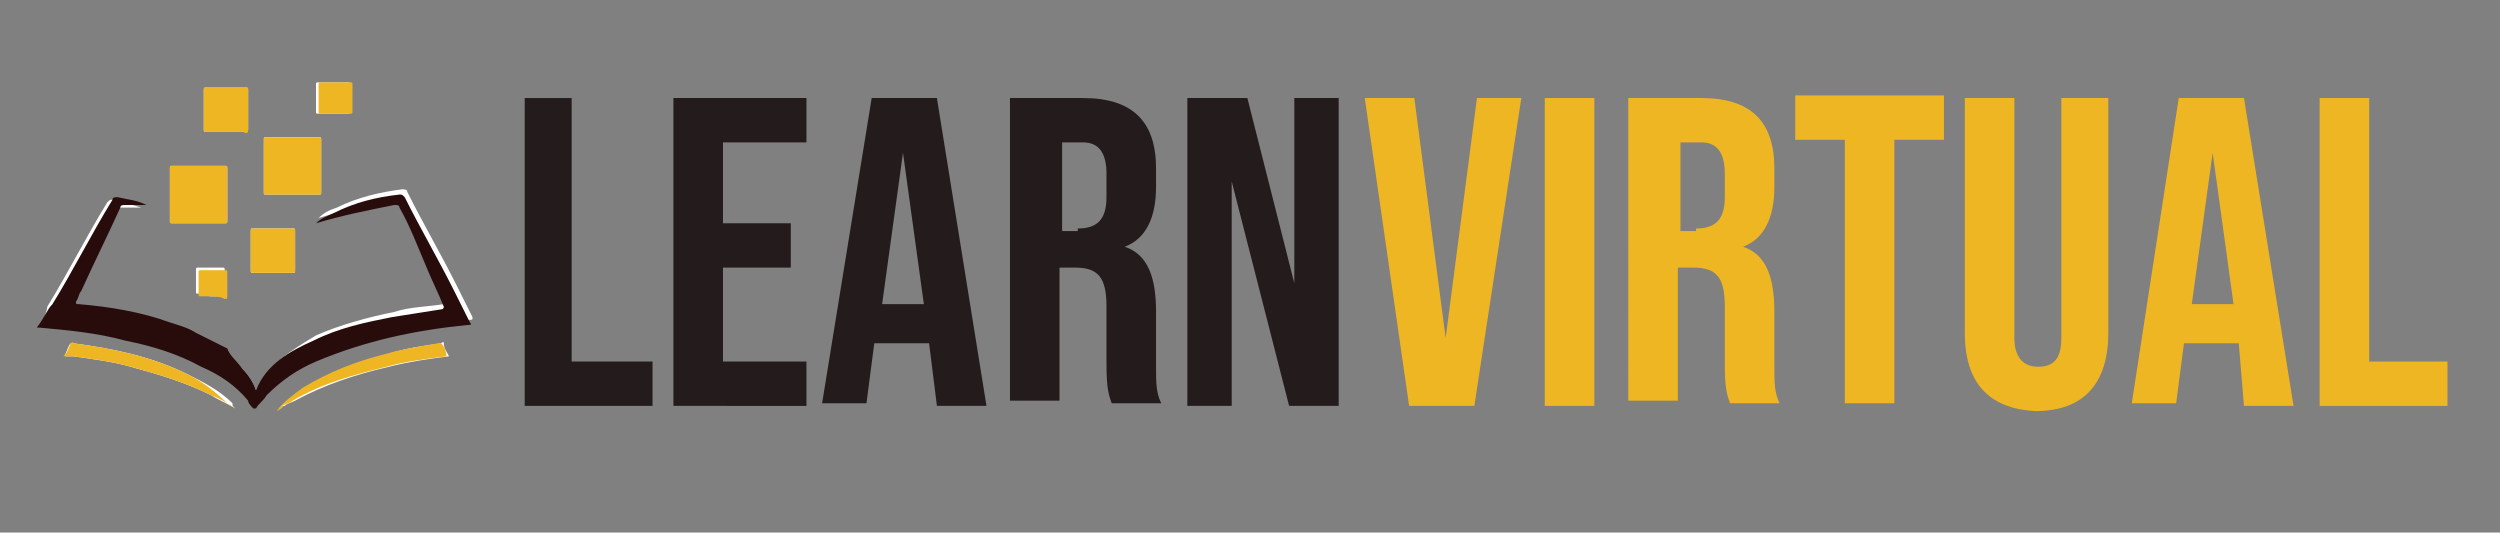<svg xmlns:inkscape="http://www.inkscape.org/namespaces/inkscape" xmlns:sodipodi="http://sodipodi.sourceforge.net/DTD/sodipodi-0.dtd" xmlns="http://www.w3.org/2000/svg" xmlns:svg="http://www.w3.org/2000/svg" id="Layer_2" viewBox="0 0 322.52 68.7" sodipodi:docname="logo.svg" inkscape:version="1.1.2 (0a00cf5339, 2022-02-04)"><rect x="0" y="0" width="322.52" height="68.7" fill="#808080" stroke="none"/><defs id="defs4"><style id="style2">.cls-1{fill:#0081c5}.cls-2{fill:#fff}.cls-3{fill:#fac965}.cls-4,.cls-5{fill:#050407;stroke:#fff;stroke-miterlimit:10}.cls-5{fill:#1a110f}</style></defs><g id="g50"><path class="st0" d="M 33.023,50.343 C 32.687,49.334 32.014,48.324 31.34,47.651 30.667,46.641 29.658,45.968 28.648,45.295 27.302,44.285 25.955,43.612 24.609,43.275 23.599,42.939 22.253,42.266 21.243,41.929 17.541,40.919 13.502,40.246 9.463,39.573 c -0.337,0 -0.337,0 -0.337,-0.337 0.337,-0.337 0.337,-1.01 0.673,-1.346 1.683,-3.702 3.366,-7.068 5.049,-10.77 0,-0.337 0.337,-0.337 0.673,-0.337 1.01,0 2.019,0 3.029,0 0,0 0,0 -0.337,0 -1.01,-0.337 -2.356,-0.673 -3.702,-1.01 -0.337,0 -0.337,0 -0.673,0.337 -2.693,4.375 -5.049,9.087 -7.741,13.463 0,0.337 -0.337,1.346 -0.673,2.019 0,0 0,0 0,0 3.702,0.337 7.405,1.01 11.107,1.683 3.366,0.673 6.731,2.019 9.761,3.366 2.356,1.01 4.375,2.356 6.058,4.375 0.337,0.337 0.673,0.673 0.673,1.01 0,0 0,0 0.337,0 0.337,-0.673 1.01,-1.01 1.346,-1.683 1.683,-2.019 4.039,-3.366 6.395,-4.375 6.058,-2.693 12.79,-4.039 19.521,-4.712 0.337,0 0.337,0 0.337,-0.337 -0.673,-1.346 -1.346,-2.693 -2.019,-4.039 -2.019,-4.039 -4.375,-8.078 -6.395,-12.117 0,-0.337 -0.337,-0.337 -0.673,-0.337 -2.693,0.337 -5.722,1.01 -8.414,2.356 -1.01,0.337 -1.683,0.673 -2.356,1.346 0,0 0,0 0,0 3.366,-1.01 6.731,-2.019 10.097,-2.356 0.337,0 0.337,0 0.673,0.337 1.01,2.356 2.019,5.049 3.366,7.405 0.673,1.683 1.683,3.702 2.356,5.385 0,0.337 0.337,0.337 -0.337,0.337 -2.019,0.337 -4.375,0.337 -6.395,1.01 -3.366,0.673 -7.068,1.683 -10.097,3.029 -3.366,2.019 -6.058,3.702 -7.741,7.068 z M 25.619,28.803 c 1.01,0 2.356,0 3.366,0 0.337,0 0.337,0 0.337,-0.337 0,-2.356 0,-4.375 0,-6.731 0,-0.337 0,-0.337 -0.337,-0.337 -2.356,0 -4.375,0 -6.731,0 -0.337,0 -0.337,0 -0.337,0.337 0,2.356 0,4.375 0,6.731 0,0.337 0,0.337 0.337,0.337 1.346,0 2.356,0 3.366,0 z M 41.438,21.398 c 0,-1.01 0,-2.356 0,-3.366 0,-0.337 0,-0.337 -0.337,-0.337 -2.356,0 -4.375,0 -6.731,0 -0.337,0 -0.337,0 -0.337,0.337 0,2.356 0,4.375 0,6.731 0,0.337 0,0.337 0.337,0.337 2.356,0 4.375,0 6.731,0 0.337,0 0.337,0 0.337,-0.337 0,-1.346 0,-2.356 0,-3.366 z M 28.984,17.023 c 0.673,0 1.683,0 2.356,0 0.337,0 0.673,0 0.673,-0.337 0,-1.683 0,-3.366 0,-5.049 0,-0.337 0,-0.337 -0.337,-0.337 -1.683,0 -3.366,0 -5.049,0 -0.337,0 -0.337,0 -0.337,0.337 0,1.683 0,3.366 0,5.049 0,0.337 0,0.337 0.337,0.337 0.673,0 1.346,0 2.356,0 z m 9.087,15.482 c 0,-1.01 0,-1.683 0,-2.693 0,-0.337 0,-0.337 -0.337,-0.337 -1.683,0 -3.366,0 -5.049,0 -0.337,0 -0.337,0 -0.337,0.337 0,1.683 0,3.366 0,5.049 0,0.337 0,0.337 0.337,0.337 1.683,0 3.366,0 5.049,0 0.337,0 0.337,0 0.337,-0.337 0,-0.673 0,-1.346 0,-2.356 z m -2.356,20.531 c 0.337,-0.337 0.673,-0.673 1.01,-0.673 0.337,-0.337 0.673,-0.337 1.346,-0.673 3.702,-2.019 7.741,-3.366 12.117,-4.375 2.693,-0.673 5.049,-1.01 7.741,-1.346 C 57.593,45.295 57.256,44.958 57.256,44.285 c 0,-0.337 -0.337,0 -0.337,0 -2.356,0.337 -4.712,0.673 -6.731,1.346 -3.702,1.01 -7.405,2.356 -10.77,4.375 -1.346,1.01 -2.693,1.683 -3.702,3.029 z M 30.331,52.699 c 0,0 0,0 0,0 -0.337,-0.337 -0.337,-0.337 -0.337,-0.673 -1.683,-1.683 -3.702,-2.693 -5.722,-3.702 -4.712,-2.356 -9.761,-3.366 -14.809,-4.039 -0.337,0 -0.337,0 -0.337,0 -0.337,0.337 -0.337,0.673 -0.673,1.346 0,0.337 0,0.337 0,0.337 0.337,0 0.673,0 1.01,0 2.356,0.337 5.049,0.673 7.405,1.346 3.702,1.01 7.068,2.019 10.434,3.702 1.01,0.673 2.019,1.01 3.029,1.683 z M 43.12,14.667 c 0.673,0 1.346,0 1.683,0 0.337,0 0.337,0 0.337,-0.337 0,-1.01 0,-2.356 0,-3.366 0,-0.337 0,-0.337 -0.337,-0.337 -1.346,0 -2.356,0 -3.702,0 -0.337,0 -0.337,0 -0.337,0.337 0,1.01 0,2.356 0,3.366 0,0.337 0,0.337 0.337,0.337 1.01,0 1.683,0 2.019,0 z M 27.302,38.227 c 0.337,0 1.01,0 1.346,0 0.337,0 0.337,0 0.337,-0.337 0,-1.01 0,-2.019 0,-3.029 0,-0.337 0,-0.337 -0.337,-0.337 -1.01,0 -2.019,0 -3.029,0 -0.337,0 -0.337,0 -0.337,0.337 0,1.01 0,2.019 0,2.693 0,0.337 0,0.337 0.337,0.337 0.673,0 1.01,0.337 1.683,0.337 z" id="path188" style="clip-rule:evenodd;fill:#ffffff;fill-rule:evenodd;stroke-width:3.366"></path><path class="st0" d="m 33.023,50.343 c 1.346,-3.366 4.375,-5.049 7.405,-6.395 3.366,-1.683 6.731,-2.356 10.097,-3.029 2.019,-0.337 4.375,-0.673 6.395,-1.01 0.337,0 0.337,-0.337 0.337,-0.337 -0.673,-1.683 -1.683,-3.702 -2.356,-5.385 -1.01,-2.356 -2.019,-5.049 -3.366,-7.405 0,-0.337 -0.337,-0.337 -0.673,-0.337 -3.366,0.673 -6.731,1.346 -10.097,2.356 0,0 0,0 0,0 0.673,-0.673 1.683,-1.01 2.356,-1.346 2.693,-1.346 5.385,-2.019 8.414,-2.356 0.337,0 0.337,0 0.673,0.337 2.019,4.039 4.375,8.078 6.395,12.117 0.673,1.346 1.346,2.693 2.019,4.039 0.337,0.337 0,0.337 -0.337,0.337 -6.731,0.673 -13.126,2.019 -19.521,4.712 -2.356,1.01 -4.375,2.356 -6.395,4.375 -0.337,0.673 -1.01,1.01 -1.346,1.683 0,0 0,0 -0.337,0 -0.337,-0.337 -0.673,-0.673 -0.673,-1.01 -1.683,-2.019 -3.702,-3.366 -6.058,-4.375 -3.029,-1.683 -6.395,-2.693 -9.761,-3.366 -3.702,-1.01 -7.405,-1.346 -11.107,-1.683 0,0 0,0 -0.337,0 1.01,-1.346 1.346,-2.356 2.019,-3.029 2.693,-4.375 5.049,-9.087 7.741,-13.463 0,-0.337 0.337,-0.337 0.673,-0.337 1.346,0.337 2.356,0.337 3.702,1.01 0,0 0,0 0.337,0 -1.01,0 -2.019,0 -3.029,0 -0.337,0 -0.673,0 -0.673,0.337 -1.683,3.702 -3.366,7.068 -5.049,10.77 -0.337,0.337 -0.337,1.01 -0.673,1.346 0,0.337 0,0.337 0.337,0.337 4.039,0.337 8.078,1.01 11.78,2.356 1.01,0.337 2.356,0.673 3.366,1.346 1.346,0.673 2.693,1.346 4.039,2.019 0.337,1.01 1.346,1.683 2.019,2.693 0.673,0.673 1.346,1.683 1.683,2.693 z" id="path190" style="clip-rule:evenodd;fill:#280b0b;fill-rule:evenodd;stroke-width:3.366"></path><path class="st1" d="m 25.619,28.803 c -1.01,0 -2.356,0 -3.366,0 -0.337,0 -0.337,0 -0.337,-0.337 0,-2.356 0,-4.375 0,-6.731 0,-0.337 0,-0.337 0.337,-0.337 2.356,0 4.375,0 6.731,0 0.337,0 0.337,0 0.337,0.337 0,2.356 0,4.375 0,6.731 0,0.337 0,0.337 -0.337,0.337 -1.01,0 -2.019,0 -3.366,0 z" id="path192" style="clip-rule:evenodd;fill:#eeb623;fill-rule:evenodd;stroke-width:3.366"></path><path class="st1" d="m 41.438,21.398 c 0,1.01 0,2.356 0,3.366 0,0.337 0,0.337 -0.337,0.337 -2.356,0 -4.375,0 -6.731,0 -0.337,0 -0.337,0 -0.337,-0.337 0,-2.356 0,-4.375 0,-6.731 0,-0.337 0,-0.337 0.337,-0.337 2.356,0 4.375,0 6.731,0 0.337,0 0.337,0 0.337,0.337 0,1.01 0,2.019 0,3.366 z" id="path194" style="clip-rule:evenodd;fill:#eeb623;fill-rule:evenodd;stroke-width:3.366"></path><path class="st1" d="m 28.984,17.023 c -0.673,0 -1.683,0 -2.356,0 -0.337,0 -0.337,0 -0.337,-0.337 0,-1.683 0,-3.366 0,-5.049 0,-0.337 0,-0.337 0.337,-0.337 1.683,0 3.366,0 5.049,0 0.337,0 0.337,0 0.337,0.337 0,1.683 0,3.366 0,5.049 0,0.337 0,0.673 -0.673,0.337 -0.673,0 -1.683,0 -2.356,0 z" id="path196" style="clip-rule:evenodd;fill:#eeb623;fill-rule:evenodd;stroke-width:3.366"></path><path class="st1" d="m 38.072,32.505 c 0,0.673 0,1.683 0,2.356 0,0.337 0,0.337 -0.337,0.337 -1.683,0 -3.366,0 -5.049,0 -0.337,0 -0.337,0 -0.337,-0.337 0,-1.683 0,-3.366 0,-5.049 0,-0.337 0,-0.337 0.337,-0.337 1.683,0 3.366,0 5.049,0 0.337,0 0.337,0 0.337,0.337 0,1.01 0,2.019 0,2.693 z" id="path198" style="clip-rule:evenodd;fill:#eeb623;fill-rule:evenodd;stroke-width:3.366"></path><path class="st1" d="m 35.716,53.036 c 1.01,-1.346 2.019,-2.019 3.366,-3.029 3.366,-2.019 6.731,-3.366 10.77,-4.375 2.356,-0.673 4.712,-1.01 6.731,-1.346 0,0 0.337,0 0.337,0 0.337,0.337 0.673,1.01 0.673,1.683 -2.693,0.337 -5.385,0.673 -7.741,1.346 -4.039,1.01 -8.078,2.019 -12.117,4.375 -0.337,0.337 -0.673,0.337 -1.346,0.673 0.337,0 0,0.337 -0.673,0.673 z" id="path200" style="clip-rule:evenodd;fill:#eeb623;fill-rule:evenodd;stroke-width:3.366"></path><path class="st1" d="M 30.331,52.699 C 29.321,52.026 28.311,51.353 27.302,51.016 23.936,49.334 20.57,48.324 16.868,47.314 14.512,46.641 11.819,46.304 9.463,45.968 c -0.337,0 -0.673,0 -1.01,0 -0.337,0 -0.337,0 0,-0.337 0.337,-0.337 0.337,-0.673 0.673,-1.346 0,0 0.337,-0.337 0.337,0 5.049,0.673 10.097,1.683 14.809,4.039 2.019,1.01 3.702,2.356 5.385,4.039 0.337,0 0.337,0 0.673,0.337 0,0 0,0 0,0 z" id="path202" style="clip-rule:evenodd;fill:#eeb623;fill-rule:evenodd;stroke-width:3.366"></path><path class="st1" d="m 43.12,14.667 c -0.673,0 -1.01,0 -1.683,0 -0.337,0 -0.337,0 -0.337,-0.337 0,-1.01 0,-2.356 0,-3.366 0,-0.337 0,-0.337 0.337,-0.337 1.346,0 2.356,0 3.702,0 0.337,0 0.337,0 0.337,0.337 0,1.01 0,2.356 0,3.366 0,0.337 0,0.337 -0.337,0.337 -0.673,0 -1.346,0 -2.019,0 z" id="path204" style="clip-rule:evenodd;fill:#eeb623;fill-rule:evenodd;stroke-width:3.366"></path><path class="st1" d="m 27.302,38.227 c -0.337,0 -1.01,0 -1.346,0 -0.337,0 -0.337,0 -0.337,-0.337 0,-1.01 0,-2.019 0,-2.693 0,-0.337 0,-0.337 0.337,-0.337 1.01,0 2.019,0 3.029,0 0.337,0 0.337,0 0.337,0.337 0,1.01 0,2.019 0,3.029 0,0.337 0,0.337 -0.337,0.337 -0.673,-0.337 -1.346,-0.337 -1.683,-0.337 z" id="path206" style="clip-rule:evenodd;fill:#eeb623;fill-rule:evenodd;stroke-width:3.366"></path><path class="st2" d="m 67.354,12.647 h 6.395 v 33.994 h 10.434 v 5.722 H 67.69 V 12.647 Z" id="path210" style="fill:#241c1c;stroke-width:3.366"></path><path class="st2" d="m 86.875,12.647 h 17.165 V 18.369 H 93.27 v 10.434 h 8.751 v 5.722 h -8.751 v 12.117 h 10.77 v 5.722 H 86.875 Z" id="path212" style="fill:#241c1c;stroke-width:3.366"></path><path class="st2" d="m 112.454,12.647 h 8.414 l 6.395,39.715 h -6.395 l -1.01,-8.078 v 0 h -7.068 l -1.01,7.741 h -5.722 z m 6.731,26.589 -2.693,-19.521 v 0 l -2.693,19.521 z" id="path214" style="fill:#241c1c;stroke-width:3.366"></path><path class="st2" d="m 130.292,12.647 h 9.424 c 6.395,0 9.424,3.029 9.424,9.087 v 2.356 c 0,4.039 -1.346,6.731 -4.039,7.741 v 0 c 3.029,1.01 4.039,4.039 4.039,8.414 v 7.068 c 0,2.019 0,3.366 0.673,4.712 h -6.395 c -0.337,-1.01 -0.673,-1.683 -0.673,-5.049 v -7.405 c 0,-3.702 -1.01,-5.049 -4.039,-5.049 h -2.019 v 17.165 h -6.395 z m 8.751,16.829 c 2.356,0 3.702,-1.01 3.702,-4.039 v -3.029 c 0,-2.693 -1.01,-4.039 -3.029,-4.039 h -2.693 v 11.443 h 2.019 z" id="path216" style="fill:#241c1c;stroke-width:3.366"></path><path class="st2" d="m 153.179,12.647 h 7.741 l 6.058,23.897 v 0 -23.897 h 5.722 v 39.715 h -6.395 l -7.405,-28.945 v 0 28.945 h -5.722 z" id="path218" style="fill:#241c1c;stroke-width:3.366"></path><path class="st3" d="m 176.066,12.647 h 6.395 l 4.039,30.965 v 0 l 4.039,-30.965 h 5.722 L 190.202,52.363 h -8.414 z" id="path220" style="fill:#eeb623;stroke-width:3.366"></path><path class="st3" d="m 199.289,12.647 h 6.395 v 39.715 h -6.395 z" id="path222" style="fill:#eeb623;stroke-width:3.366"></path><path class="st3" d="m 210.06,12.647 h 9.424 c 6.395,0 9.424,3.029 9.424,9.087 v 2.356 c 0,4.039 -1.346,6.731 -4.039,7.741 v 0 c 3.029,1.01 4.039,4.039 4.039,8.414 v 7.068 c 0,2.019 0,3.366 0.673,4.712 h -6.395 c -0.337,-1.01 -0.673,-1.683 -0.673,-5.049 v -7.405 c 0,-3.702 -1.01,-5.049 -4.039,-5.049 h -2.019 v 17.165 h -6.395 z m 8.751,16.829 c 2.356,0 3.702,-1.01 3.702,-4.039 v -3.029 c 0,-2.693 -1.01,-4.039 -3.029,-4.039 h -2.693 v 11.443 h 2.019 z" id="path224" style="fill:#eeb623;stroke-width:3.366"></path><path class="st3" d="m 237.995,18.032 h -6.395 V 12.311 h 19.185 v 5.722 h -6.395 v 33.994 h -6.395 z" id="path226" style="fill:#eeb623;stroke-width:3.366"></path><path class="st3" d="M 253.477,42.939 V 12.647 h 6.395 v 30.965 c 0,2.693 1.346,3.702 3.029,3.702 2.019,0 3.029,-1.01 3.029,-3.702 V 12.647 h 6.058 v 30.291 c 0,6.395 -3.029,10.097 -9.424,10.097 -6.058,-0.337 -9.087,-3.702 -9.087,-10.097 z" id="path228" style="fill:#eeb623;stroke-width:3.366"></path><path class="st3" d="m 281.076,12.647 h 8.414 l 6.395,39.715 h -6.395 l -0.673,-8.078 v 0 h -7.068 l -1.01,7.741 h -5.722 z m 7.068,26.589 -2.693,-19.521 v 0 l -2.693,19.521 z" id="path230" style="fill:#eeb623;stroke-width:3.366"></path><path class="st3" d="m 299.251,12.647 h 6.395 v 33.994 h 10.097 v 5.722 h -16.492 z" id="path232" style="fill:#eeb623;stroke-width:3.366"></path></g></svg>